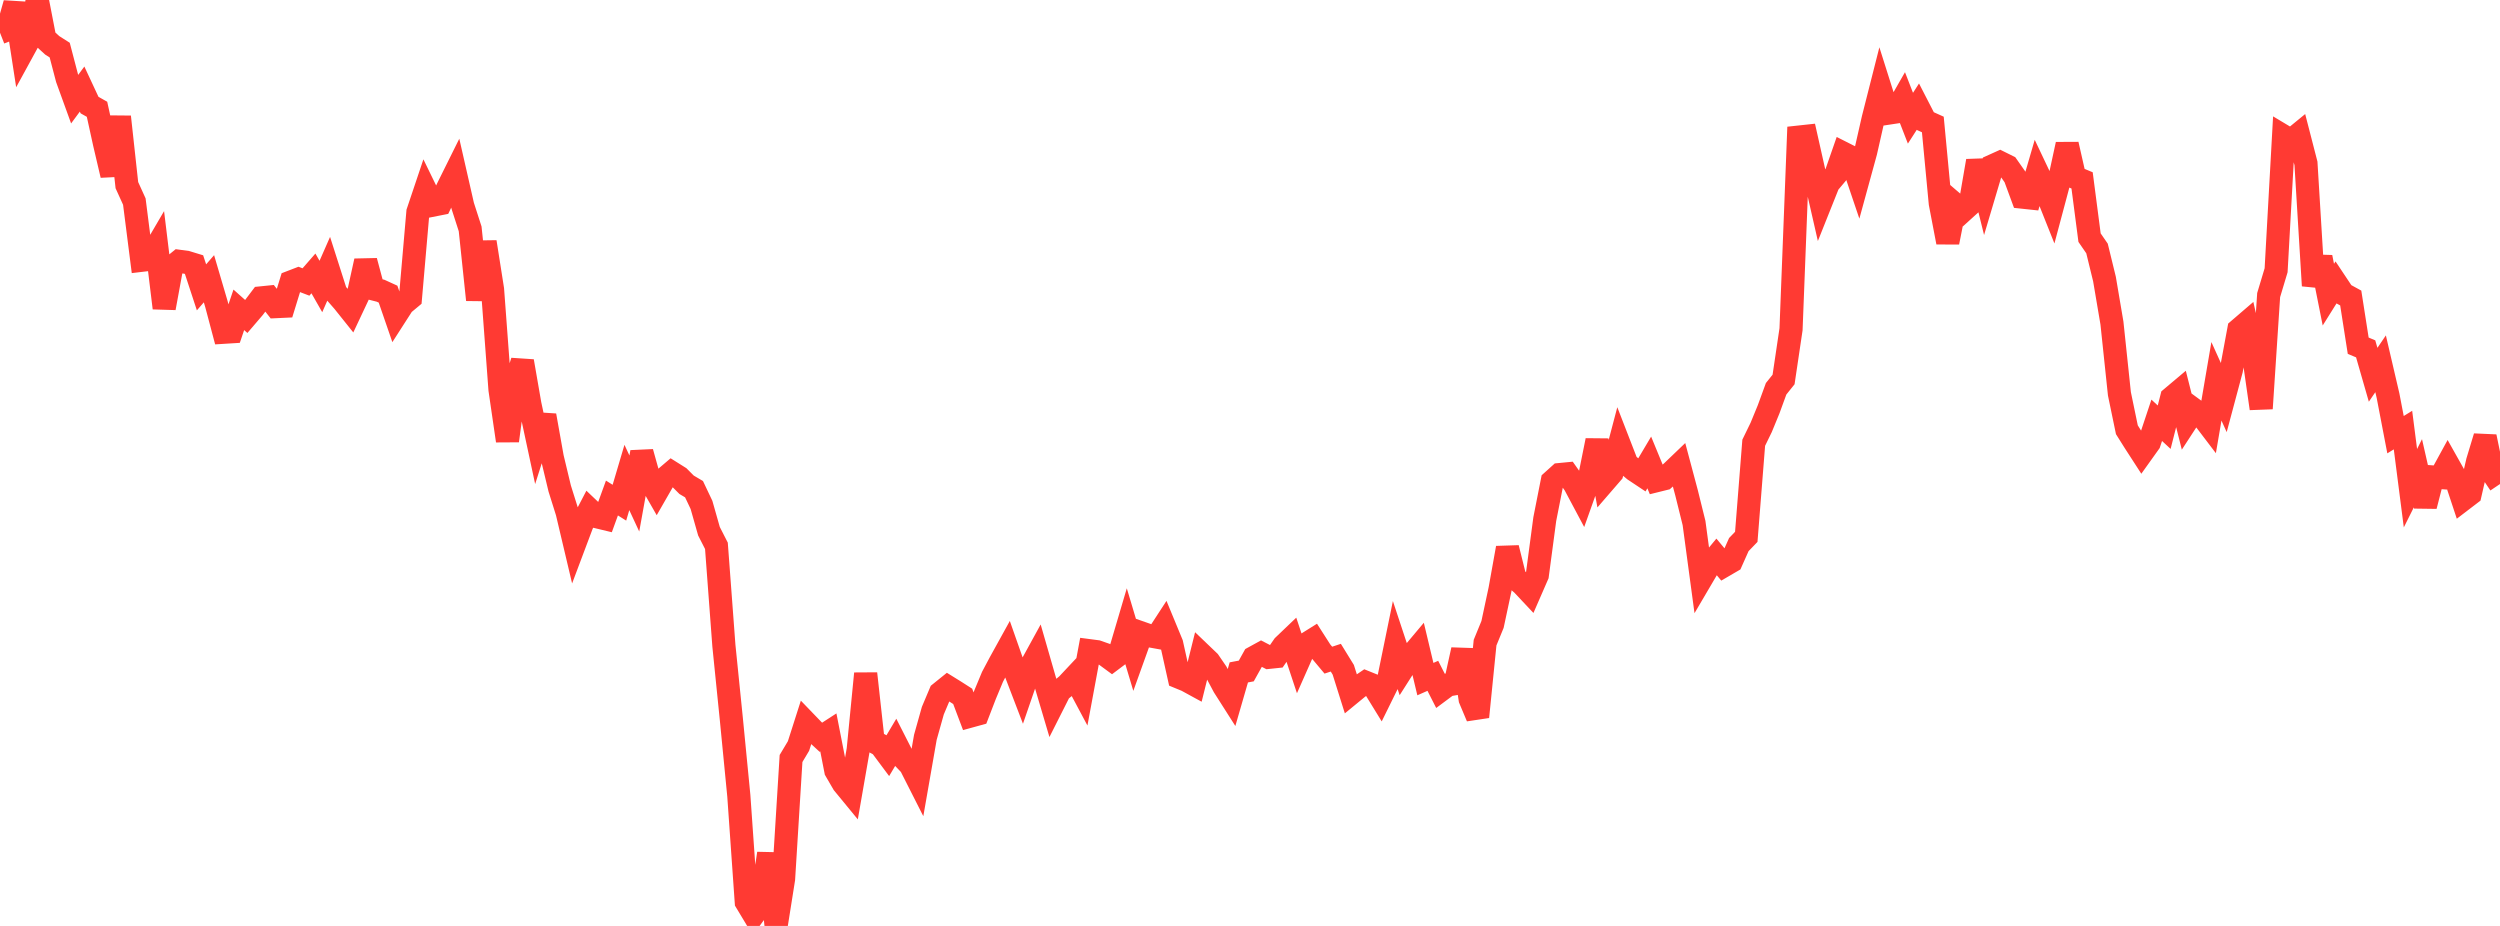 <?xml version="1.0" standalone="no"?>
<!DOCTYPE svg PUBLIC "-//W3C//DTD SVG 1.1//EN" "http://www.w3.org/Graphics/SVG/1.1/DTD/svg11.dtd">

<svg width="135" height="50" viewBox="0 0 135 50" preserveAspectRatio="none" 
  xmlns="http://www.w3.org/2000/svg"
  xmlns:xlink="http://www.w3.org/1999/xlink">


<polyline points="0.0, 1.767 0.403, 1.609 0.806, 0.182 1.209, 2.793 1.612, 2.056 2.015, 0.0 2.418, 2.08 2.821, 2.449 3.224, 2.705 3.627, 4.244 4.03, 5.356 4.433, 4.81 4.836, 5.674 5.239, 5.901 5.642, 7.738 6.045, 9.46 6.448, 6.308 6.851, 9.998 7.254, 10.884 7.657, 14.054 8.06, 14.006 8.463, 13.317 8.866, 16.633 9.269, 14.439 9.672, 14.111 10.075, 14.166 10.478, 14.289 10.881, 15.517 11.284, 15.052 11.687, 16.422 12.09, 17.941 12.493, 17.916 12.896, 16.731 13.299, 17.09 13.701, 16.62 14.104, 16.086 14.507, 16.045 14.91, 16.557 15.313, 16.538 15.716, 15.228 16.119, 15.073 16.522, 15.227 16.925, 14.765 17.328, 15.471 17.731, 14.555 18.134, 15.815 18.537, 16.275 18.94, 16.779 19.343, 15.923 19.746, 14.094 20.149, 15.597 20.552, 15.7 20.955, 15.884 21.358, 17.053 21.761, 16.426 22.164, 16.09 22.567, 11.45 22.97, 10.25 23.373, 11.077 23.776, 10.997 24.179, 10.151 24.582, 9.339 24.985, 11.108 25.388, 12.359 25.791, 16.19 26.194, 13.066 26.597, 15.627 27.0, 21.039 27.403, 23.802 27.806, 20.79 28.209, 19.507 28.612, 21.827 29.015, 23.706 29.418, 22.437 29.821, 24.7 30.224, 26.379 30.627, 27.663 31.03, 29.367 31.433, 28.295 31.836, 27.522 32.239, 27.905 32.642, 28.002 33.045, 26.893 33.448, 27.146 33.851, 25.783 34.254, 26.65 34.657, 24.417 35.06, 25.861 35.463, 26.565 35.866, 25.863 36.269, 25.52 36.672, 25.773 37.075, 26.178 37.478, 26.416 37.881, 27.266 38.284, 28.686 38.687, 29.475 39.09, 34.866 39.493, 38.835 39.896, 42.967 40.299, 48.708 40.701, 49.376 41.104, 48.824 41.507, 46.087 41.91, 50.0 42.313, 47.461 42.716, 40.959 43.119, 40.285 43.522, 39.023 43.925, 39.441 44.328, 39.812 44.731, 39.551 45.134, 41.613 45.537, 42.306 45.94, 42.797 46.343, 40.485 46.746, 36.373 47.149, 40.026 47.552, 40.243 47.955, 40.784 48.358, 40.106 48.761, 40.898 49.164, 41.321 49.567, 42.116 49.97, 39.811 50.373, 38.376 50.776, 37.42 51.179, 37.095 51.582, 37.345 51.985, 37.603 52.388, 38.671 52.791, 38.56 53.194, 37.514 53.597, 36.545 54.0, 35.786 54.403, 35.056 54.806, 36.203 55.209, 37.255 55.612, 36.086 56.015, 35.351 56.418, 36.751 56.821, 38.112 57.224, 37.313 57.627, 36.982 58.03, 36.553 58.433, 37.309 58.836, 35.139 59.239, 35.192 59.642, 35.333 60.045, 35.63 60.448, 35.327 60.851, 33.962 61.254, 35.309 61.657, 34.188 62.06, 34.329 62.463, 34.402 62.866, 33.783 63.269, 34.758 63.672, 36.571 64.075, 36.737 64.478, 36.957 64.881, 35.337 65.284, 35.723 65.687, 36.312 66.09, 37.069 66.493, 37.702 66.896, 36.309 67.299, 36.233 67.701, 35.51 68.104, 35.289 68.507, 35.497 68.91, 35.455 69.313, 34.872 69.716, 34.487 70.119, 35.702 70.522, 34.791 70.925, 34.539 71.328, 35.168 71.731, 35.648 72.134, 35.515 72.537, 36.169 72.94, 37.451 73.343, 37.12 73.746, 36.845 74.149, 37.008 74.552, 37.664 74.955, 36.846 75.358, 34.877 75.761, 36.095 76.164, 35.462 76.567, 34.982 76.97, 36.672 77.373, 36.494 77.776, 37.287 78.179, 36.987 78.582, 36.917 78.985, 35.09 79.388, 37.753 79.791, 38.711 80.194, 34.702 80.597, 33.719 81.0, 31.833 81.403, 29.589 81.806, 31.204 82.209, 31.552 82.612, 31.981 83.015, 31.056 83.418, 28.032 83.821, 25.99 84.224, 25.627 84.627, 25.588 85.03, 26.159 85.433, 26.916 85.836, 25.785 86.239, 23.784 86.642, 26.005 87.045, 25.539 87.448, 24.01 87.851, 25.049 88.254, 25.385 88.657, 25.653 89.06, 24.973 89.463, 25.952 89.866, 25.852 90.269, 25.493 90.672, 25.107 91.075, 26.618 91.478, 28.244 91.881, 31.236 92.284, 30.55 92.687, 30.063 93.09, 30.547 93.493, 30.312 93.896, 29.408 94.299, 28.99 94.701, 23.908 95.104, 23.08 95.507, 22.099 95.91, 20.995 96.313, 20.492 96.716, 17.779 97.119, 7.405 97.522, 7.361 97.925, 9.155 98.328, 10.921 98.731, 9.912 99.134, 9.433 99.537, 8.276 99.94, 8.48 100.343, 9.671 100.746, 8.2 101.149, 6.425 101.552, 4.836 101.955, 6.111 102.358, 6.05 102.761, 5.346 103.164, 6.384 103.567, 5.757 103.97, 6.54 104.373, 6.722 104.776, 10.981 105.179, 13.084 105.582, 11.046 105.985, 11.392 106.388, 11.027 106.791, 8.69 107.194, 10.314 107.597, 8.958 108.0, 8.776 108.403, 8.976 108.806, 9.55 109.209, 10.645 109.612, 10.688 110.015, 9.304 110.418, 10.154 110.821, 11.165 111.224, 9.655 111.627, 7.797 112.03, 9.573 112.433, 9.741 112.836, 12.833 113.239, 13.418 113.642, 15.068 114.045, 17.446 114.448, 21.263 114.851, 23.206 115.254, 23.848 115.657, 24.471 116.06, 23.907 116.463, 22.696 116.866, 23.069 117.269, 21.482 117.672, 21.143 118.075, 22.742 118.478, 22.123 118.881, 22.419 119.284, 22.949 119.687, 20.59 120.09, 21.482 120.493, 19.975 120.896, 17.802 121.299, 17.456 121.701, 19.247 122.104, 22.06 122.507, 15.934 122.91, 14.594 123.313, 7.351 123.716, 7.592 124.119, 7.262 124.522, 8.824 124.925, 15.427 125.328, 13.892 125.731, 15.911 126.134, 15.267 126.537, 15.872 126.94, 16.093 127.343, 18.668 127.746, 18.838 128.149, 20.238 128.552, 19.644 128.955, 21.373 129.358, 23.473 129.761, 23.224 130.164, 26.363 130.567, 25.556 130.97, 27.325 131.373, 25.756 131.776, 25.785 132.179, 25.048 132.582, 25.765 132.985, 26.982 133.388, 26.674 133.791, 24.916 134.194, 23.583 134.597, 25.538 135.0, 26.137" fill="none" stroke="#ff3a33" stroke-width="1.25"/>

</svg>